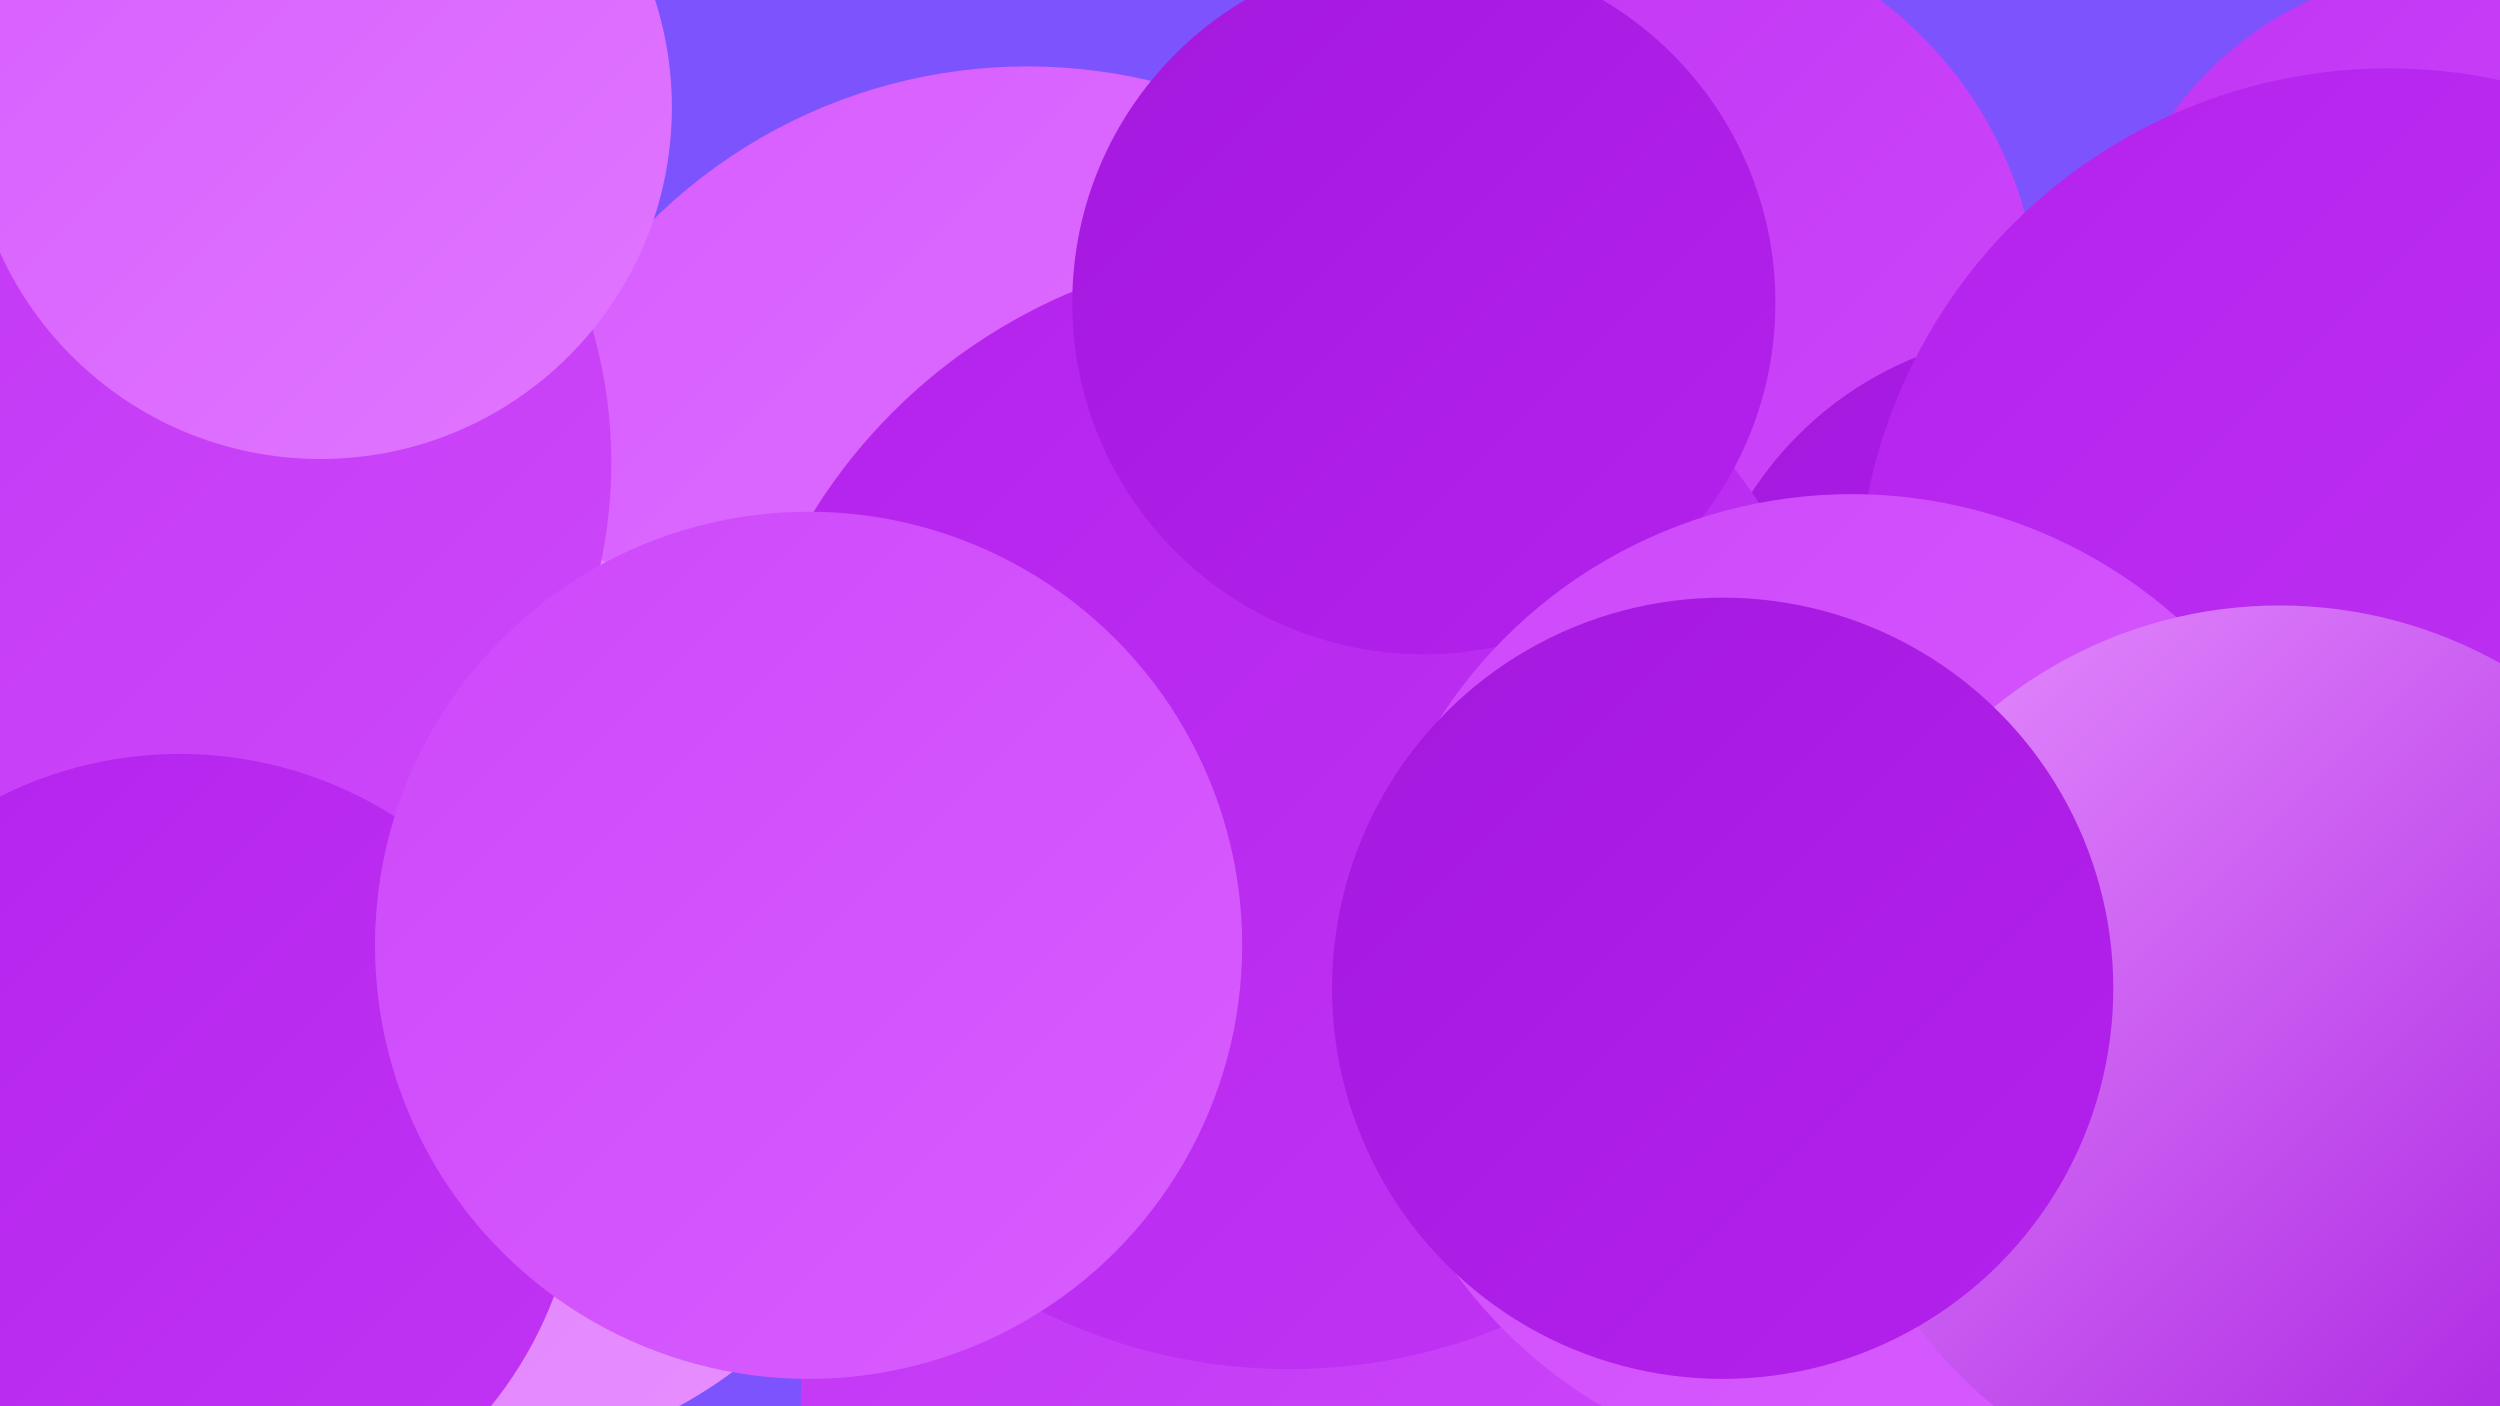 <?xml version="1.0" encoding="UTF-8"?><svg width="1280" height="720" xmlns="http://www.w3.org/2000/svg"><defs><linearGradient id="grad0" x1="0%" y1="0%" x2="100%" y2="100%"><stop offset="0%" style="stop-color:#a418de;stop-opacity:1" /><stop offset="100%" style="stop-color:#b422ed;stop-opacity:1" /></linearGradient><linearGradient id="grad1" x1="0%" y1="0%" x2="100%" y2="100%"><stop offset="0%" style="stop-color:#b422ed;stop-opacity:1" /><stop offset="100%" style="stop-color:#c135f4;stop-opacity:1" /></linearGradient><linearGradient id="grad2" x1="0%" y1="0%" x2="100%" y2="100%"><stop offset="0%" style="stop-color:#c135f4;stop-opacity:1" /><stop offset="100%" style="stop-color:#cd48fa;stop-opacity:1" /></linearGradient><linearGradient id="grad3" x1="0%" y1="0%" x2="100%" y2="100%"><stop offset="0%" style="stop-color:#cd48fa;stop-opacity:1" /><stop offset="100%" style="stop-color:#d85dff;stop-opacity:1" /></linearGradient><linearGradient id="grad4" x1="0%" y1="0%" x2="100%" y2="100%"><stop offset="0%" style="stop-color:#d85dff;stop-opacity:1" /><stop offset="100%" style="stop-color:#e077ff;stop-opacity:1" /></linearGradient><linearGradient id="grad5" x1="0%" y1="0%" x2="100%" y2="100%"><stop offset="0%" style="stop-color:#e077ff;stop-opacity:1" /><stop offset="100%" style="stop-color:#e790ff;stop-opacity:1" /></linearGradient><linearGradient id="grad6" x1="0%" y1="0%" x2="100%" y2="100%"><stop offset="0%" style="stop-color:#e790ff;stop-opacity:1" /><stop offset="100%" style="stop-color:#a418de;stop-opacity:1" /></linearGradient></defs><rect width="1280" height="720" fill="#7c53fd" /><circle cx="526" cy="307" r="273" fill="url(#grad4)" /><circle cx="840" cy="163" r="204" fill="url(#grad2)" /><circle cx="1210" cy="427" r="196" fill="url(#grad1)" /><circle cx="1048" cy="350" r="180" fill="url(#grad0)" /><circle cx="1250" cy="585" r="250" fill="url(#grad3)" /><circle cx="655" cy="716" r="245" fill="url(#grad2)" /><circle cx="1260" cy="166" r="183" fill="url(#grad2)" /><circle cx="660" cy="414" r="287" fill="url(#grad1)" /><circle cx="85" cy="452" r="182" fill="url(#grad1)" /><circle cx="234" cy="512" r="237" fill="url(#grad5)" /><circle cx="65" cy="237" r="248" fill="url(#grad2)" /><circle cx="1223" cy="307" r="272" fill="url(#grad1)" /><circle cx="729" cy="155" r="180" fill="url(#grad0)" /><circle cx="35" cy="717" r="187" fill="url(#grad1)" /><circle cx="948" cy="504" r="251" fill="url(#grad3)" /><circle cx="1167" cy="541" r="231" fill="url(#grad6)" /><circle cx="92" cy="591" r="205" fill="url(#grad1)" /><circle cx="164" cy="55" r="180" fill="url(#grad4)" /><circle cx="414" cy="484" r="222" fill="url(#grad3)" /><circle cx="882" cy="506" r="200" fill="url(#grad0)" /></svg>